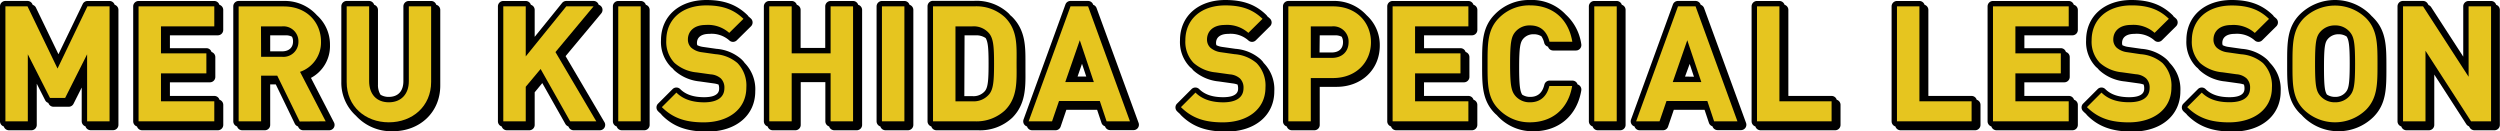 <svg id="レイヤー_1" data-name="レイヤー 1" xmlns="http://www.w3.org/2000/svg" viewBox="0 0 656.93 34.49"><defs><style>.cls-1{fill:#e6c51f;}</style></defs><title>case04_subtitle</title><path d="M30.13,1.26a1.42,1.42,0,0,0-1.34-1H23a1.41,1.41,0,0,0-1.27.81L15.36,14.25,9.44,2a1.39,1.39,0,0,0-.84-.72l-.1-.22A1.42,1.42,0,0,0,7.23.25H1.41A1.42,1.42,0,0,0,0,1.67V31.88a1.41,1.41,0,0,0,1,1.35,1.41,1.41,0,0,0,1.35,1h5.9a1.41,1.41,0,0,0,1.41-1.41V22l2.21,4.34a1.35,1.35,0,0,0,.81.69l.12.24a1.41,1.41,0,0,0,1.26.78h4a1.41,1.41,0,0,0,1.26-.78L21.47,23v8.86a1.42,1.42,0,0,0,1,1.35,1.39,1.39,0,0,0,1.34,1h5.9a1.41,1.41,0,0,0,1.41-1.41V2.6A1.4,1.4,0,0,0,30.13,1.26Z"/><path d="M57.65,1.26a1.41,1.41,0,0,0-1.34-1H36.41A1.42,1.42,0,0,0,35,1.67V31.88a1.41,1.41,0,0,0,1,1.35,1.41,1.41,0,0,0,1.35,1h19.9a1.42,1.42,0,0,0,1.42-1.41V27.56a1.42,1.42,0,0,0-1-1.35,1.4,1.4,0,0,0-1.34-1H44.65V21.63H55.16a1.42,1.42,0,0,0,1.42-1.42V15a1.41,1.41,0,0,0-1-1.34,1.4,1.4,0,0,0-1.34-1H44.65V9.28H57.24a1.42,1.42,0,0,0,1.42-1.41V2.6A1.41,1.41,0,0,0,57.65,1.26Z"/><path d="M81.71,20.47a9.46,9.46,0,0,0,5-8.62A10.32,10.32,0,0,0,83.27,4,11.29,11.29,0,0,0,74.55.25H62.71A1.42,1.42,0,0,0,61.3,1.67V31.88a1.41,1.41,0,0,0,1,1.35,1.41,1.41,0,0,0,1.35,1h5.89A1.41,1.41,0,0,0,71,32.82V22.18h1.47l5,10.33a1.42,1.42,0,0,0,.83.71l.11.22a1.41,1.41,0,0,0,1.27.79h6.83a1.41,1.41,0,0,0,1.25-2.06ZM71,9.28H75.1a3.39,3.39,0,0,1,1.63.37A2.57,2.57,0,0,1,77,10.92c0,1.59-1.1,2.57-2.87,2.57H71Z"/><path d="M114.64,1.26a1.42,1.42,0,0,0-1.35-1h-5.86A1.42,1.42,0,0,0,106,1.67V21.32c0,2.63-1.4,4.14-3.85,4.14A4.09,4.09,0,0,1,100,24.9a4.75,4.75,0,0,1-.68-2.65V2.6a1.4,1.4,0,0,0-1-1.34A1.42,1.42,0,0,0,97,.25h-5.9a1.42,1.42,0,0,0-1.41,1.42V21.53a11.69,11.69,0,0,0,3.84,8.88,12.61,12.61,0,0,0,9.63,4.08c7.26,0,12.53-5.06,12.53-12V2.6A1.4,1.4,0,0,0,114.64,1.26Z"/><path d="M148.62,14.75,158,3.51A1.43,1.43,0,0,0,158.19,2a1.4,1.4,0,0,0-.88-.75,1.27,1.27,0,0,0-.06-.18A1.41,1.41,0,0,0,156,.25H148.8a1.44,1.44,0,0,0-1.1.53l-7.2,8.9V2.6a1.4,1.4,0,0,0-1-1.34,1.42,1.42,0,0,0-1.35-1h-5.9a1.42,1.42,0,0,0-1.41,1.42V31.88a1.41,1.41,0,0,0,1,1.35,1.41,1.41,0,0,0,1.35,1h5.9a1.41,1.41,0,0,0,1.41-1.41V24.25l2-2.42,6.07,10.75a1.43,1.43,0,0,0,.76.63l.17.3a1.42,1.42,0,0,0,1.24.72h6.87a1.41,1.41,0,0,0,1.22-2.13Z"/><path d="M169.71,1.26a1.42,1.42,0,0,0-1.35-1h-5.9a1.42,1.42,0,0,0-1.41,1.42V31.88a1.41,1.41,0,0,0,1,1.35,1.41,1.41,0,0,0,1.35,1h5.9a1.41,1.41,0,0,0,1.41-1.41V2.6A1.4,1.4,0,0,0,169.71,1.26Z"/><path d="M195.44,16.22a8.57,8.57,0,0,0-.66-.69,11.24,11.24,0,0,0-6.53-2.7l-3.57-.51a5,5,0,0,1-1.45-.44,1.83,1.83,0,0,1-.09-.58c0-1.53,1.19-2.4,3.25-2.4a7,7,0,0,1,5.22,1.69,1.42,1.42,0,0,0,2,0l3.74-3.69a1.42,1.42,0,0,0,0-2q-.34-.31-.69-.6a1.59,1.59,0,0,0-.25-.33C193.57,1.21,190.26,0,185.63,0c-7.14,0-11.94,4.25-11.94,10.58a9.42,9.42,0,0,0,2.6,7,5.73,5.73,0,0,0,.45.39,6.17,6.17,0,0,0,.48.54,11.64,11.64,0,0,0,6.64,2.89l3.64.51a5.85,5.85,0,0,1,1.31.31,2.8,2.8,0,0,1,.16,1c0,.58,0,2.32-3.93,2.32-2.81,0-4.87-.7-6.3-2.13a1.42,1.42,0,0,0-2,0l-3.82,3.82a1.41,1.41,0,0,0,0,2c.26.27.54.51.81.75.05.06.07.13.12.19,3,3.09,6.65,4.41,12,4.41,7.54,0,12.61-4.26,12.61-10.58a9.82,9.82,0,0,0-2.78-7.45Z"/><path d="M225.51,1.26a1.42,1.42,0,0,0-1.35-1h-5.9a1.42,1.42,0,0,0-1.41,1.42V12.6h-6.47V2.6a1.4,1.4,0,0,0-1-1.34,1.42,1.42,0,0,0-1.34-1h-5.9a1.43,1.43,0,0,0-1.42,1.42V31.88a1.42,1.42,0,0,0,1,1.35,1.39,1.39,0,0,0,1.34,1H209a1.41,1.41,0,0,0,1.41-1.41V21.59h6.47V31.88a1.41,1.41,0,0,0,1,1.35,1.41,1.41,0,0,0,1.35,1h5.9a1.41,1.41,0,0,0,1.41-1.41V2.6A1.4,1.4,0,0,0,225.51,1.26Z"/><path d="M239,1.26a1.41,1.41,0,0,0-1.34-1h-5.9a1.43,1.43,0,0,0-1.42,1.42V31.88a1.42,1.42,0,0,0,1,1.35,1.4,1.4,0,0,0,1.34,1h5.9A1.42,1.42,0,0,0,240,32.82V2.6A1.41,1.41,0,0,0,239,1.26Z"/><path d="M269.46,18.71V16.46c0-4.15.05-8.44-3.47-12-.13-.13-.27-.24-.41-.36s-.34-.39-.53-.58a12.38,12.38,0,0,0-9-3.3h-10.9a1.43,1.43,0,0,0-1.42,1.42V31.88a1.42,1.42,0,0,0,1,1.35,1.4,1.4,0,0,0,1.34,1H257a12.35,12.35,0,0,0,9-3.3C269.52,27.4,269.49,23,269.46,18.71Zm-16-9.43h3A4.36,4.36,0,0,1,259,10c.6,1,.77,2.56.77,6.7s-.13,6.2-.94,7.2a3.9,3.9,0,0,1-3.33,1.36h-2.1Z"/><path d="M288.15,2.12a1.45,1.45,0,0,0-.91-.87l0-.07a1.42,1.42,0,0,0-1.33-.93h-4.62a1.41,1.41,0,0,0-1.33.94l-11,30.21a1.41,1.41,0,0,0,.17,1.29,1.36,1.36,0,0,0,.75.54,1.23,1.23,0,0,0,.19.4,1.39,1.39,0,0,0,1.15.6h6.16a1.42,1.42,0,0,0,1.34-1l1.49-4.38h8.08l1.15,3.44a1.42,1.42,0,0,0,.93.9v0a1.41,1.41,0,0,0,1.34,1h6.15a1.41,1.41,0,0,0,1.33-1.9Zm-5,18,1.17-3.36,1.12,3.36Z"/><path d="M331.84,16.22a8.43,8.43,0,0,0-.65-.69,11.28,11.28,0,0,0-6.54-2.7l-3.57-.51a4.87,4.87,0,0,1-1.44-.44,1.86,1.86,0,0,1-.1-.58c0-1.53,1.19-2.4,3.26-2.4A7,7,0,0,1,328,10.59a1.42,1.42,0,0,0,2,0l3.73-3.69a1.4,1.4,0,0,0,.42-1,1.43,1.43,0,0,0-.43-1c-.22-.21-.46-.41-.69-.6a2,2,0,0,0-.24-.33C330,1.21,326.66,0,322,0c-7.14,0-11.93,4.25-11.93,10.58a9.42,9.42,0,0,0,2.59,7c.14.14.3.26.45.39s.31.37.48.54a11.64,11.64,0,0,0,6.65,2.89l3.63.51a6,6,0,0,1,1.32.31,3,3,0,0,1,.15,1c0,.58,0,2.32-3.93,2.32-2.8,0-4.86-.7-6.3-2.13a1.42,1.42,0,0,0-2,0l-3.82,3.82a1.42,1.42,0,0,0,0,2c.27.27.54.51.81.75a2.14,2.14,0,0,0,.13.19c3.05,3.09,6.65,4.41,12,4.41,7.55,0,12.62-4.26,12.62-10.58a9.83,9.83,0,0,0-2.79-7.45Z"/><path d="M359.1,4A11.49,11.49,0,0,0,350.25.25H338.54a1.42,1.42,0,0,0-1.41,1.42V31.88a1.41,1.41,0,0,0,1,1.35,1.41,1.41,0,0,0,1.35,1h5.89a1.41,1.41,0,0,0,1.42-1.41v-10h4.4c6.6,0,11.38-4.56,11.38-10.84A10.52,10.52,0,0,0,359.1,4ZM346.79,9.28h4.1a3.59,3.59,0,0,1,1.68.38,2.94,2.94,0,0,1,.34,1.43c0,1.69-1.1,2.7-3,2.7h-3.17Z"/><path d="M387.19,1.26a1.42,1.42,0,0,0-1.34-1H365.94a1.42,1.42,0,0,0-1.41,1.42V31.88a1.41,1.41,0,0,0,1,1.35,1.41,1.41,0,0,0,1.35,1h19.9a1.42,1.42,0,0,0,1.42-1.41V27.56a1.42,1.42,0,0,0-1-1.35,1.4,1.4,0,0,0-1.34-1H374.19V21.63H384.7a1.42,1.42,0,0,0,1.42-1.42V15a1.41,1.41,0,0,0-1-1.34,1.41,1.41,0,0,0-1.34-1h-9.58V9.28h12.59a1.42,1.42,0,0,0,1.42-1.41V2.6A1.41,1.41,0,0,0,387.19,1.26Z"/><path d="M403,9a3.65,3.65,0,0,1,2.05.55,5.34,5.34,0,0,1,.73,1.72,1.41,1.41,0,0,0,1,1,1.4,1.4,0,0,0,1.34,1h6a1.4,1.4,0,0,0,1.08-.5,1.45,1.45,0,0,0,.32-1.15,13,13,0,0,0-4.08-7.79A12.16,12.16,0,0,0,402,0a12.49,12.49,0,0,0-9.15,3.72c-3.39,3.39-3.39,7.48-3.39,12.64v.83c0,5.17,0,9.25,3.39,12.64.14.14.3.27.44.4s.32.36.5.53A12.48,12.48,0,0,0,403,34.49c6.61,0,11.41-4.11,12.52-10.73a1.45,1.45,0,0,0-.32-1.15,1.43,1.43,0,0,0-.66-.43,1.62,1.62,0,0,0-.27-.5,1.42,1.42,0,0,0-1.08-.5h-6a1.4,1.4,0,0,0-1.37,1.07c-.53,2.16-1.75,3.21-3.72,3.21a3.75,3.75,0,0,1-2.1-.58c-.55-.85-.81-2.31-.81-7.17,0-5.71.36-6.73,1.14-7.6A3.48,3.48,0,0,1,403,9Z"/><path d="M426.17,1.26a1.42,1.42,0,0,0-1.35-1h-5.89a1.43,1.43,0,0,0-1.42,1.42V31.88a1.42,1.42,0,0,0,1,1.35,1.39,1.39,0,0,0,1.34,1h5.9a1.41,1.41,0,0,0,1.41-1.41V2.6A1.4,1.4,0,0,0,426.17,1.26Z"/><path d="M447.78,2.12a1.45,1.45,0,0,0-.91-.87l0-.07a1.42,1.42,0,0,0-1.33-.93h-4.62a1.41,1.41,0,0,0-1.33.94l-11,30.21a1.41,1.41,0,0,0,.17,1.29,1.36,1.36,0,0,0,.75.54,1.23,1.23,0,0,0,.19.4,1.39,1.39,0,0,0,1.15.6H437a1.4,1.4,0,0,0,1.33-1l1.5-4.38h8.08l1.15,3.44a1.42,1.42,0,0,0,.93.9v0a1.41,1.41,0,0,0,1.34,1h6.15a1.41,1.41,0,0,0,1.33-1.9Zm-5,18L444,16.8l1.12,3.36Z"/><path d="M482.64,26.21a1.41,1.41,0,0,0-1.35-1H469.93V2.6a1.4,1.4,0,0,0-1-1.34,1.42,1.42,0,0,0-1.35-1h-5.89a1.42,1.42,0,0,0-1.42,1.42V31.88a1.42,1.42,0,0,0,1,1.35,1.41,1.41,0,0,0,1.35,1h19.61a1.41,1.41,0,0,0,1.41-1.41V27.56A1.41,1.41,0,0,0,482.64,26.21Z"/><path d="M519.42,26.21a1.41,1.41,0,0,0-1.34-1H506.72V2.6a1.41,1.41,0,0,0-1-1.34,1.42,1.42,0,0,0-1.35-1h-5.9a1.42,1.42,0,0,0-1.41,1.42V31.88a1.41,1.41,0,0,0,1,1.35,1.41,1.41,0,0,0,1.35,1H519a1.42,1.42,0,0,0,1.42-1.41V27.56A1.42,1.42,0,0,0,519.42,26.21Z"/><path d="M544.94,1.26a1.41,1.41,0,0,0-1.34-1H523.7a1.42,1.42,0,0,0-1.42,1.42V31.88a1.42,1.42,0,0,0,1,1.35,1.41,1.41,0,0,0,1.35,1h19.9A1.42,1.42,0,0,0,546,32.82V27.56a1.42,1.42,0,0,0-1-1.35,1.4,1.4,0,0,0-1.34-1H531.94V21.63h10.51a1.42,1.42,0,0,0,1.42-1.42V15a1.41,1.41,0,0,0-1-1.34,1.4,1.4,0,0,0-1.34-1h-9.58V9.28h12.59A1.42,1.42,0,0,0,546,7.87V2.6A1.41,1.41,0,0,0,544.94,1.26Z"/><path d="M569.91,16.22a8.43,8.43,0,0,0-.65-.69,11.28,11.28,0,0,0-6.54-2.7l-3.57-.51a4.87,4.87,0,0,1-1.44-.44,1.83,1.83,0,0,1-.09-.58c0-1.53,1.18-2.4,3.25-2.4a7,7,0,0,1,5.22,1.69,1.42,1.42,0,0,0,2,0l3.73-3.69a1.42,1.42,0,0,0,0-2c-.22-.21-.46-.4-.69-.6a1.27,1.27,0,0,0-.24-.33C568.05,1.21,564.73,0,560.1,0,553,0,548.17,4.25,548.17,10.58a9.42,9.42,0,0,0,2.59,7l.45.39a6.28,6.28,0,0,0,.49.54,11.58,11.58,0,0,0,6.64,2.89l3.63.51a5.82,5.82,0,0,1,1.32.31,3,3,0,0,1,.15,1c0,.58,0,2.32-3.93,2.32-2.8,0-4.86-.7-6.3-2.13a1.42,1.42,0,0,0-2,0l-3.82,3.82a1.41,1.41,0,0,0,0,2c.26.27.53.51.81.75a2,2,0,0,0,.12.19c3,3.09,6.65,4.41,12,4.41,7.55,0,12.62-4.26,12.62-10.58a9.83,9.83,0,0,0-2.79-7.45Z"/><path d="M596.26,16.23a7.18,7.18,0,0,0-.65-.7,11.28,11.28,0,0,0-6.54-2.7l-3.57-.51a4.87,4.87,0,0,1-1.44-.44,1.86,1.86,0,0,1-.1-.58c0-1.53,1.19-2.4,3.26-2.4a7,7,0,0,1,5.22,1.69,1.42,1.42,0,0,0,2,0l3.73-3.69a1.42,1.42,0,0,0,0-2c-.22-.21-.46-.4-.69-.6a1.55,1.55,0,0,0-.24-.33C594.39,1.21,591.08,0,586.45,0c-7.14,0-11.93,4.25-11.93,10.58a9.42,9.42,0,0,0,2.59,7l.45.39a6.17,6.17,0,0,0,.48.54,11.64,11.64,0,0,0,6.65,2.89l3.63.51a6,6,0,0,1,1.32.31,3,3,0,0,1,.15,1c0,.58,0,2.32-3.93,2.32-2.8,0-4.86-.7-6.3-2.13a1.42,1.42,0,0,0-2,0l-3.82,3.82a1.42,1.42,0,0,0,0,2c.27.27.54.5.81.74a1.37,1.37,0,0,0,.13.2c3.05,3.09,6.65,4.41,12,4.41,7.55,0,12.62-4.26,12.62-10.58a9.83,9.83,0,0,0-2.79-7.45Z"/><path d="M623.22,4.24l-.48-.52a13.16,13.16,0,0,0-18.34,0C601,7.11,601,11.2,601,16.36v.83c0,5.17,0,9.25,3.38,12.64l.44.4c.16.18.32.36.5.53a13.12,13.12,0,0,0,18.33,0c3.43-3.43,3.43-7.58,3.43-12.84V17.5c0-5.26,0-9.41-3.43-12.84C623.53,4.51,623.37,4.38,623.22,4.24ZM616.3,24.33a3.49,3.49,0,0,1-2.71,1.13,3.87,3.87,0,0,1-2.14-.61c-.55-.84-.77-2.23-.77-7.14,0-5.77.31-6.69,1.09-7.56A3.64,3.64,0,0,1,614.52,9a3.78,3.78,0,0,1,2.1.59c.57.85.82,2.26.82,7.16C617.44,22.47,617.1,23.45,616.3,24.33Z"/><path d="M655.92,1.26a1.4,1.4,0,0,0-1.34-1h-5.9a1.42,1.42,0,0,0-1.41,1.42v13.2l-8.43-13a1.45,1.45,0,0,0-.68-.55L637.9.9a1.43,1.43,0,0,0-1.19-.65h-5.26A1.42,1.42,0,0,0,630,1.67V31.88a1.41,1.41,0,0,0,1,1.35,1.41,1.41,0,0,0,1.35,1h5.89a1.41,1.41,0,0,0,1.42-1.41V19.59l8.43,13.06a1.39,1.39,0,0,0,.68.54l.25.39a1.4,1.4,0,0,0,1.19.65h5.26a1.42,1.42,0,0,0,1.42-1.41V2.6A1.41,1.41,0,0,0,655.92,1.26Z"/><polygon class="cls-1" points="28.79 31.88 28.79 1.67 22.97 1.67 15.12 18.01 7.23 1.67 1.42 1.67 1.42 31.88 7.31 31.88 7.31 14.27 13.13 25.73 17.12 25.73 22.89 14.27 22.89 31.88 28.79 31.88"/><polygon class="cls-1" points="42.3 14.02 42.3 6.93 56.31 6.93 56.31 1.67 36.41 1.67 36.41 31.88 56.31 31.88 56.31 26.62 42.3 26.62 42.3 19.28 54.23 19.28 54.23 14.02 42.3 14.02"/><path class="cls-1" d="M85.58,31.88l-6.74-13a8.16,8.16,0,0,0,5.51-7.94c0-5-3.65-9.25-9.8-9.25H62.71V31.88h5.9v-12h4.24l5.9,12.05Zm-17-24.95h5.56a3.94,3.94,0,0,1,4.28,4,3.94,3.94,0,0,1-4.28,4H68.61Z"/><path class="cls-1" d="M102.17,32.14c6.2,0,11.12-4.2,11.12-10.61V1.67h-5.86V21.32c0,3.48-2.08,5.56-5.26,5.56S97,24.8,97,21.32V1.67h-5.9V21.53C91.05,27.94,96,32.14,102.17,32.14Z"/><polygon class="cls-1" points="156.69 31.88 145.96 13.68 155.97 1.67 148.8 1.67 138.15 14.82 138.15 1.67 132.25 1.67 132.25 31.88 138.15 31.88 138.15 22.8 142.06 18.13 149.82 31.88 156.69 31.88"/><rect class="cls-1" x="162.46" y="1.67" width="5.9" height="30.21"/><path class="cls-1" d="M177.74,24.33l-3.82,3.82c3,3,6.45,4,11,4,6.32,0,11.2-3.31,11.2-9.17a8.48,8.48,0,0,0-2.33-6.41,10,10,0,0,0-5.77-2.33l-3.57-.51a5.23,5.23,0,0,1-2.8-1.19,2.93,2.93,0,0,1-.89-2.16c0-2.08,1.53-3.82,4.67-3.82a8.37,8.37,0,0,1,6.19,2.08l3.74-3.69c-2.59-2.51-5.6-3.53-9.76-3.53-6.54,0-10.52,3.78-10.52,9.17a8,8,0,0,0,2.16,5.94,10.22,10.22,0,0,0,5.86,2.5l3.64.51a4.51,4.51,0,0,1,2.68,1.07,3.37,3.37,0,0,1,.93,2.54c0,2.42-1.87,3.74-5.34,3.74C182.23,26.88,179.65,26.24,177.74,24.33Z"/><polygon class="cls-1" points="224.16 31.88 224.16 1.67 218.26 1.67 218.26 14.02 208.03 14.02 208.03 1.67 202.14 1.67 202.14 31.88 208.03 31.88 208.03 19.24 218.26 19.24 218.26 31.88 224.16 31.88"/><rect class="cls-1" x="231.75" y="1.67" width="5.9" height="30.21"/><path class="cls-1" d="M256.07,31.88a11,11,0,0,0,8-2.88c3.4-3.4,3.06-7.81,3.06-12.35s.34-8.7-3.06-12.1a11,11,0,0,0-8-2.88h-10.9V31.88Zm5.14-15.23c0,4.58-.17,6.75-1.27,8.1a5.28,5.28,0,0,1-4.42,1.87h-4.45V6.93h4.45a5.28,5.28,0,0,1,4.42,1.87C261,10.16,261.21,12.07,261.21,16.65Z"/><path class="cls-1" d="M296.92,31.88l-11-30.21h-4.62l-11,30.21h6.15l1.83-5.34H289l1.78,5.34Zm-17-10.31,3.82-11,3.69,11Z"/><path class="cls-1" d="M314.14,24.33l-3.82,3.82c3,3,6.45,4,11,4,6.33,0,11.21-3.31,11.21-9.17a8.45,8.45,0,0,0-2.34-6.41,10,10,0,0,0-5.77-2.33l-3.56-.51a5.2,5.2,0,0,1-2.8-1.19,2.89,2.89,0,0,1-.89-2.16c0-2.08,1.52-3.82,4.66-3.82a8.39,8.39,0,0,1,6.2,2.08l3.73-3.69c-2.59-2.51-5.6-3.53-9.76-3.53-6.53,0-10.52,3.78-10.52,9.17a8,8,0,0,0,2.16,5.94,10.22,10.22,0,0,0,5.86,2.5l3.65.51a4.47,4.47,0,0,1,2.67,1.07,3.34,3.34,0,0,1,.94,2.54c0,2.42-1.87,3.74-5.35,3.74C318.64,26.88,316.05,26.24,314.14,24.33Z"/><path class="cls-1" d="M344.44,31.88V20.51h5.81c6.24,0,10-4.29,10-9.42s-3.73-9.42-10-9.42H338.54V31.88Zm0-16.67V6.93H350a4,4,0,0,1,4.37,4.16c0,2.46-1.7,4.12-4.37,4.12Z"/><polygon class="cls-1" points="371.84 14.02 371.84 6.93 385.85 6.93 385.85 1.67 365.94 1.67 365.94 31.88 385.85 31.88 385.85 26.62 371.84 26.62 371.84 19.28 383.77 19.28 383.77 14.02 371.84 14.02"/><path class="cls-1" d="M402.07,26.88a4.91,4.91,0,0,1-3.78-1.57c-1.14-1.28-1.48-2.72-1.48-8.53s.34-7.26,1.48-8.53a4.88,4.88,0,0,1,3.78-1.57c3,0,4.5,1.86,5.09,4.28h6c-1.07-6.32-5.48-9.55-11.12-9.55a11.14,11.14,0,0,0-8.15,3.31c-3.05,3.06-3,6.84-3,12.06s-.08,9,3,12A11.14,11.14,0,0,0,402,32.14c5.6,0,10.05-3.23,11.12-9.55h-6C406.57,25,405,26.88,402.07,26.88Z"/><rect class="cls-1" x="418.93" y="1.67" width="5.9" height="30.21"/><path class="cls-1" d="M456.55,31.88l-11-30.21h-4.62l-11,30.21h6.15l1.83-5.34h10.73l1.78,5.34Zm-17-10.31,3.82-11,3.69,11Z"/><polygon class="cls-1" points="481.29 31.88 481.29 26.62 467.58 26.62 467.58 1.67 461.69 1.67 461.69 31.88 481.29 31.88"/><polygon class="cls-1" points="518.08 31.88 518.08 26.62 504.37 26.62 504.37 1.67 498.47 1.67 498.47 31.88 518.08 31.88"/><polygon class="cls-1" points="529.59 14.02 529.59 6.93 543.6 6.93 543.6 1.67 523.7 1.67 523.7 31.88 543.6 31.88 543.6 26.62 529.59 26.62 529.59 19.28 541.52 19.28 541.52 14.02 529.59 14.02"/><path class="cls-1" d="M552.21,24.33l-3.82,3.82c3,3,6.45,4,11,4,6.32,0,11.2-3.31,11.2-9.17a8.45,8.45,0,0,0-2.34-6.41,10,10,0,0,0-5.77-2.33L559,13.72a5.2,5.2,0,0,1-2.8-1.19,2.89,2.89,0,0,1-.89-2.16c0-2.08,1.53-3.82,4.67-3.82a8.38,8.38,0,0,1,6.19,2.08l3.74-3.69c-2.59-2.51-5.61-3.53-9.77-3.53-6.53,0-10.52,3.78-10.52,9.17a8,8,0,0,0,2.17,5.94A10.16,10.16,0,0,0,557.6,19l3.65.51a4.47,4.47,0,0,1,2.67,1.07,3.34,3.34,0,0,1,.94,2.54c0,2.42-1.87,3.74-5.35,3.74C556.71,26.88,554.12,26.24,552.21,24.33Z"/><path class="cls-1" d="M578.56,24.33l-3.82,3.82c3,3,6.45,4,11,4C592.1,32.14,597,28.83,597,23a8.45,8.45,0,0,0-2.34-6.41,10,10,0,0,0-5.77-2.33l-3.56-.51a5.2,5.2,0,0,1-2.8-1.19,2.89,2.89,0,0,1-.89-2.16c0-2.08,1.52-3.82,4.66-3.82a8.39,8.39,0,0,1,6.2,2.08l3.73-3.69c-2.59-2.51-5.6-3.53-9.76-3.53-6.53,0-10.52,3.78-10.52,9.17a8,8,0,0,0,2.16,5.94A10.22,10.22,0,0,0,584,19l3.65.51a4.47,4.47,0,0,1,2.67,1.07,3.34,3.34,0,0,1,.94,2.54c0,2.42-1.87,3.74-5.35,3.74C583.06,26.88,580.47,26.24,578.56,24.33Z"/><path class="cls-1" d="M605.4,28.83a11.74,11.74,0,0,0,16.34,0c3-3.06,3-6.83,3-12s0-9-3-12.06a11.74,11.74,0,0,0-16.34,0c-3,3.06-3,6.84-3,12.06S602.35,25.77,605.4,28.83Zm4.37-20.54a5,5,0,0,1,3.82-1.61,4.9,4.9,0,0,1,3.78,1.61c1.14,1.27,1.48,2.67,1.48,8.49s-.34,7.21-1.48,8.48a4.91,4.91,0,0,1-3.78,1.62,5,5,0,0,1-3.82-1.62c-1.14-1.27-1.44-2.67-1.44-8.48S608.63,9.56,609.77,8.29Z"/><polygon class="cls-1" points="654.58 31.88 654.58 1.67 648.68 1.67 648.68 20.17 636.71 1.67 631.45 1.67 631.45 31.88 637.35 31.88 637.35 13.34 649.32 31.88 654.58 31.88"/></svg>